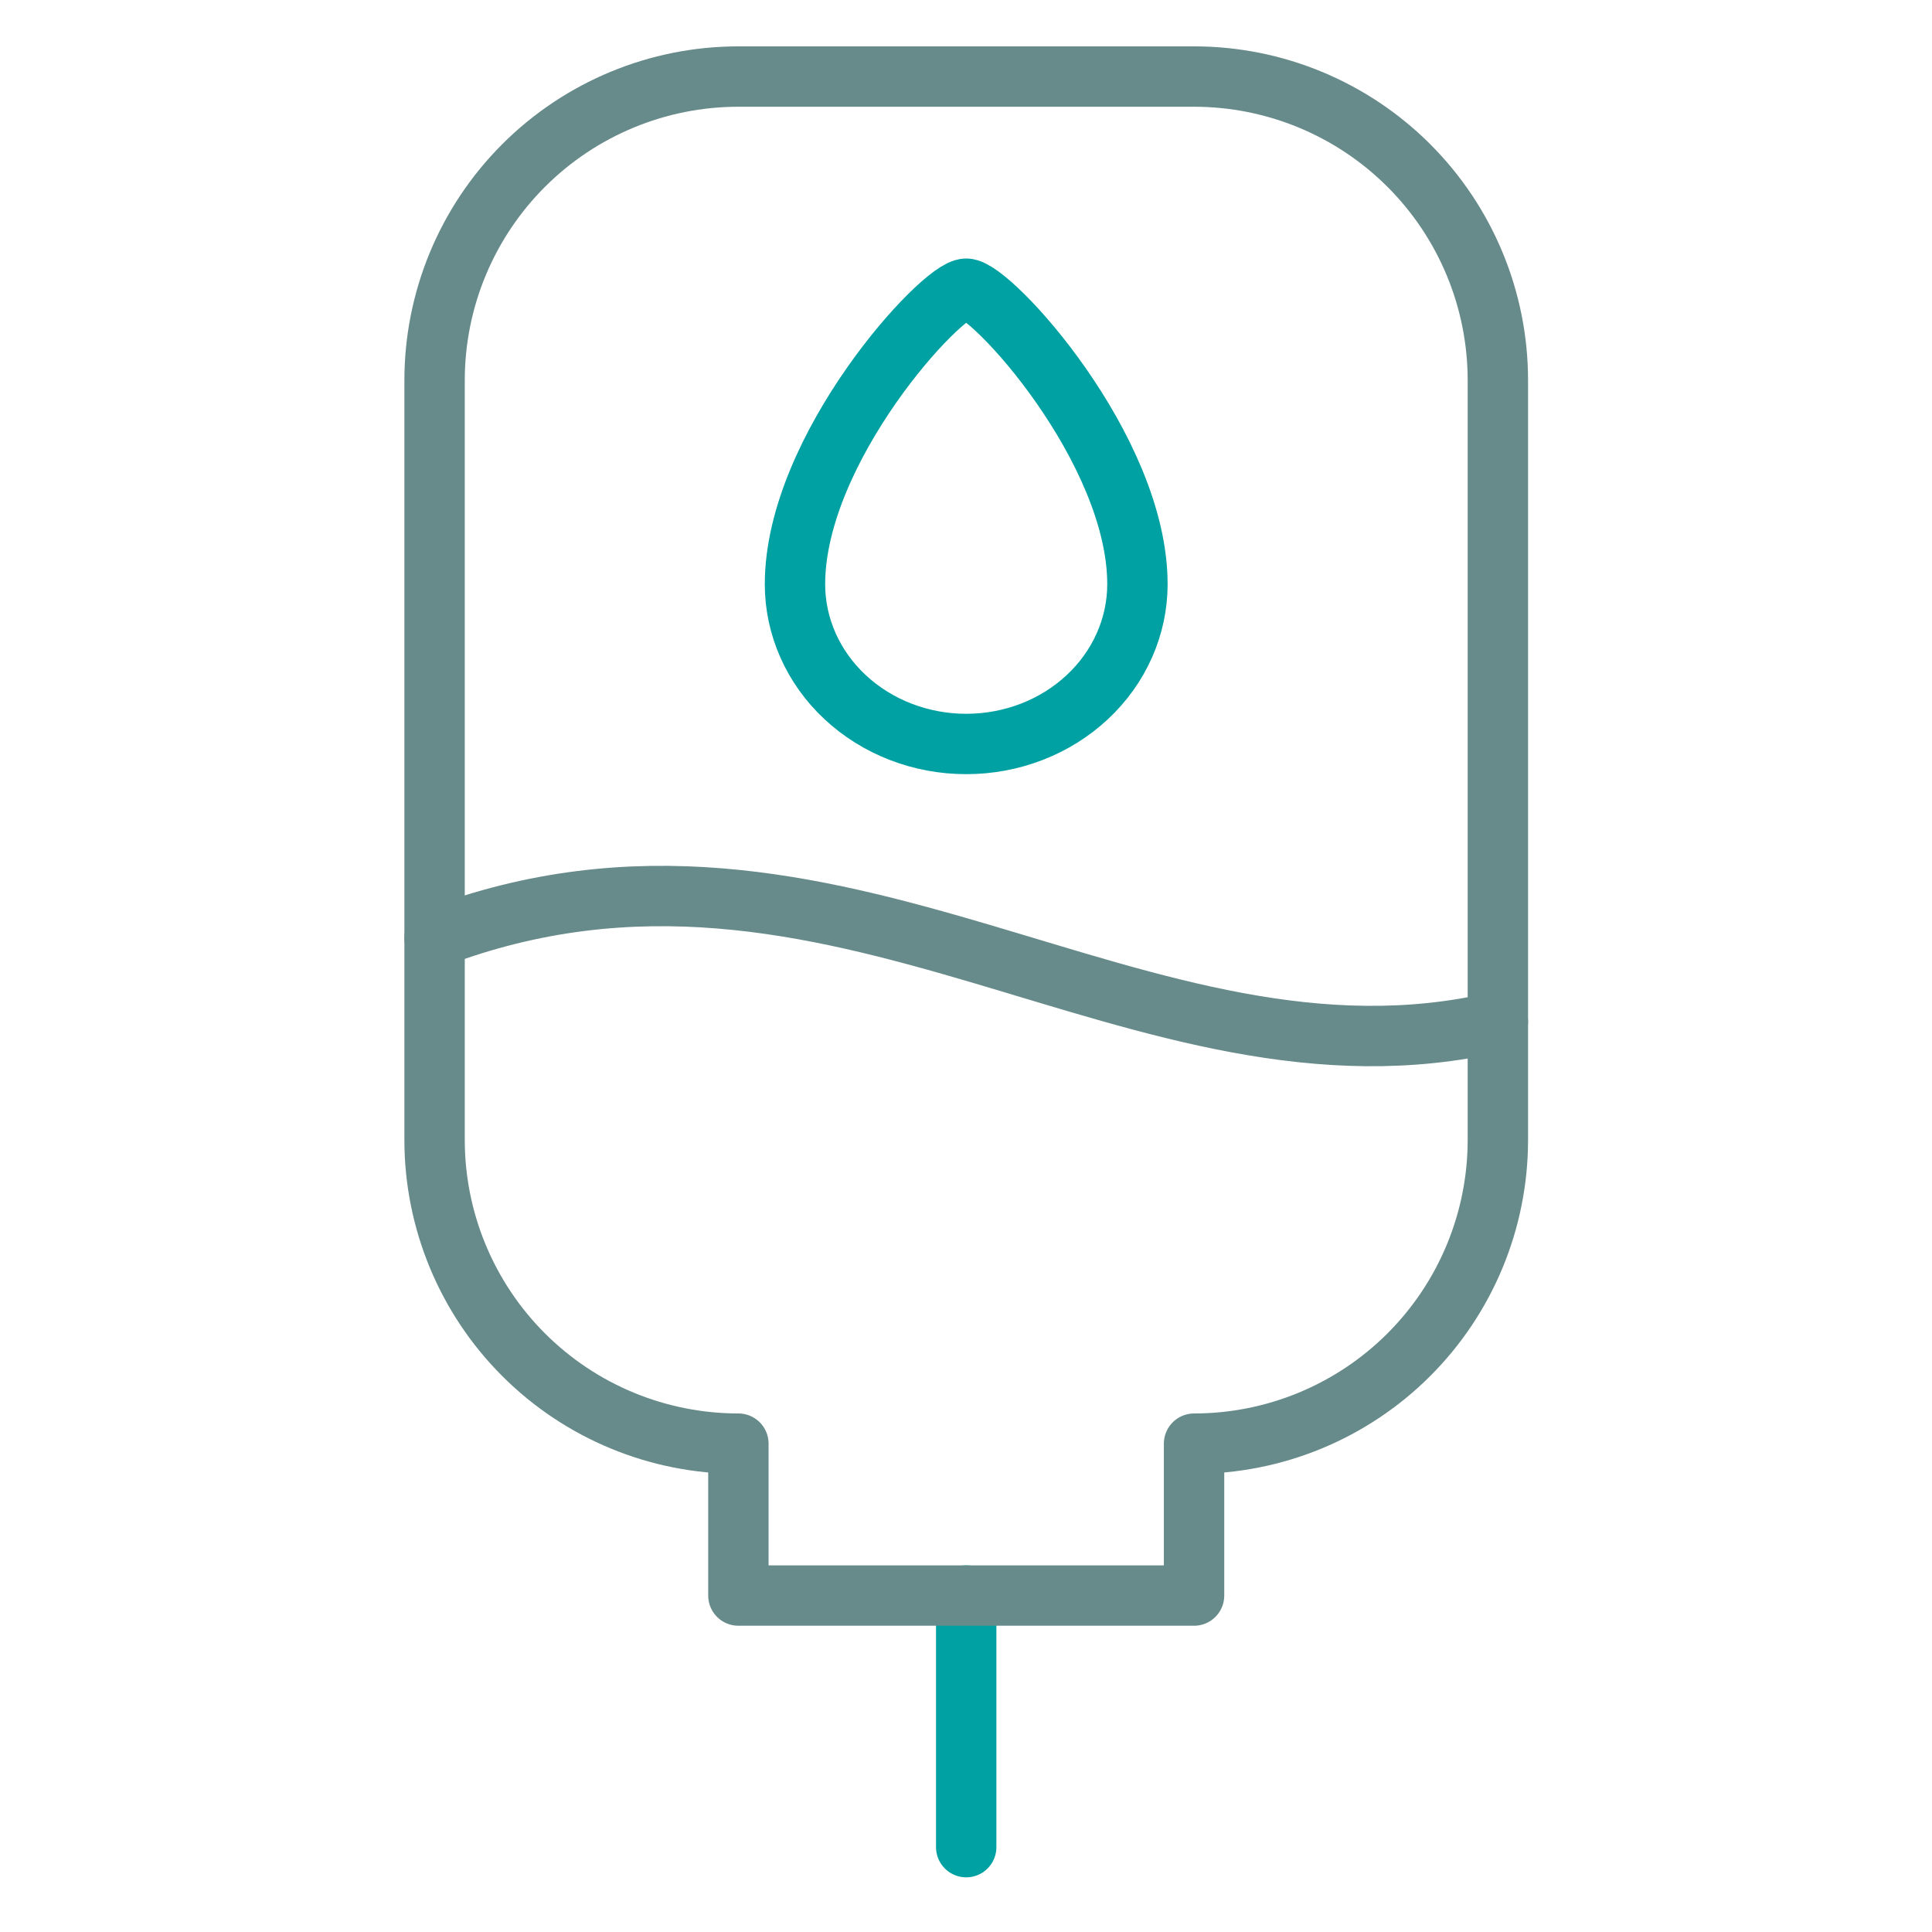 <svg width="48" height="48" viewBox="0 0 48 48" fill="none" xmlns="http://www.w3.org/2000/svg">
<path d="M24.005 39.641V45.892" stroke="#00A1A2" stroke-width="1.5" stroke-linecap="round"/>
<path d="M29.666 1.902H18.345C16.343 1.902 14.423 2.698 13.008 4.113C11.592 5.529 10.797 7.448 10.797 9.45V28.32C10.797 30.321 11.592 32.241 13.008 33.657C14.423 35.072 16.343 35.867 18.345 35.867V39.641H29.666V35.867C31.668 35.867 33.588 35.072 35.003 33.657C36.419 32.241 37.214 30.321 37.214 28.32V9.45C37.214 7.448 36.419 5.529 35.003 4.113C33.588 2.698 31.668 1.902 29.666 1.902Z" stroke="#678A8A" stroke-width="1.5" stroke-linecap="round" stroke-linejoin="round"/>
<path d="M28.259 14.514C28.259 15.567 27.811 16.577 27.013 17.321C26.216 18.066 25.134 18.484 24.005 18.484C22.877 18.484 21.795 18.066 20.997 17.321C20.199 16.577 19.751 15.567 19.751 14.514C19.751 11.141 23.395 7.172 24.005 7.172C24.616 7.172 28.259 11.141 28.259 14.514Z" stroke="#00A1A2" stroke-width="1.5" stroke-linecap="round" stroke-linejoin="round"/>
<path d="M10.797 23.297C20.753 19.513 28.32 27.473 37.214 25.385" stroke="#678A8A" stroke-width="1.5" stroke-linecap="round"/>
</svg>
